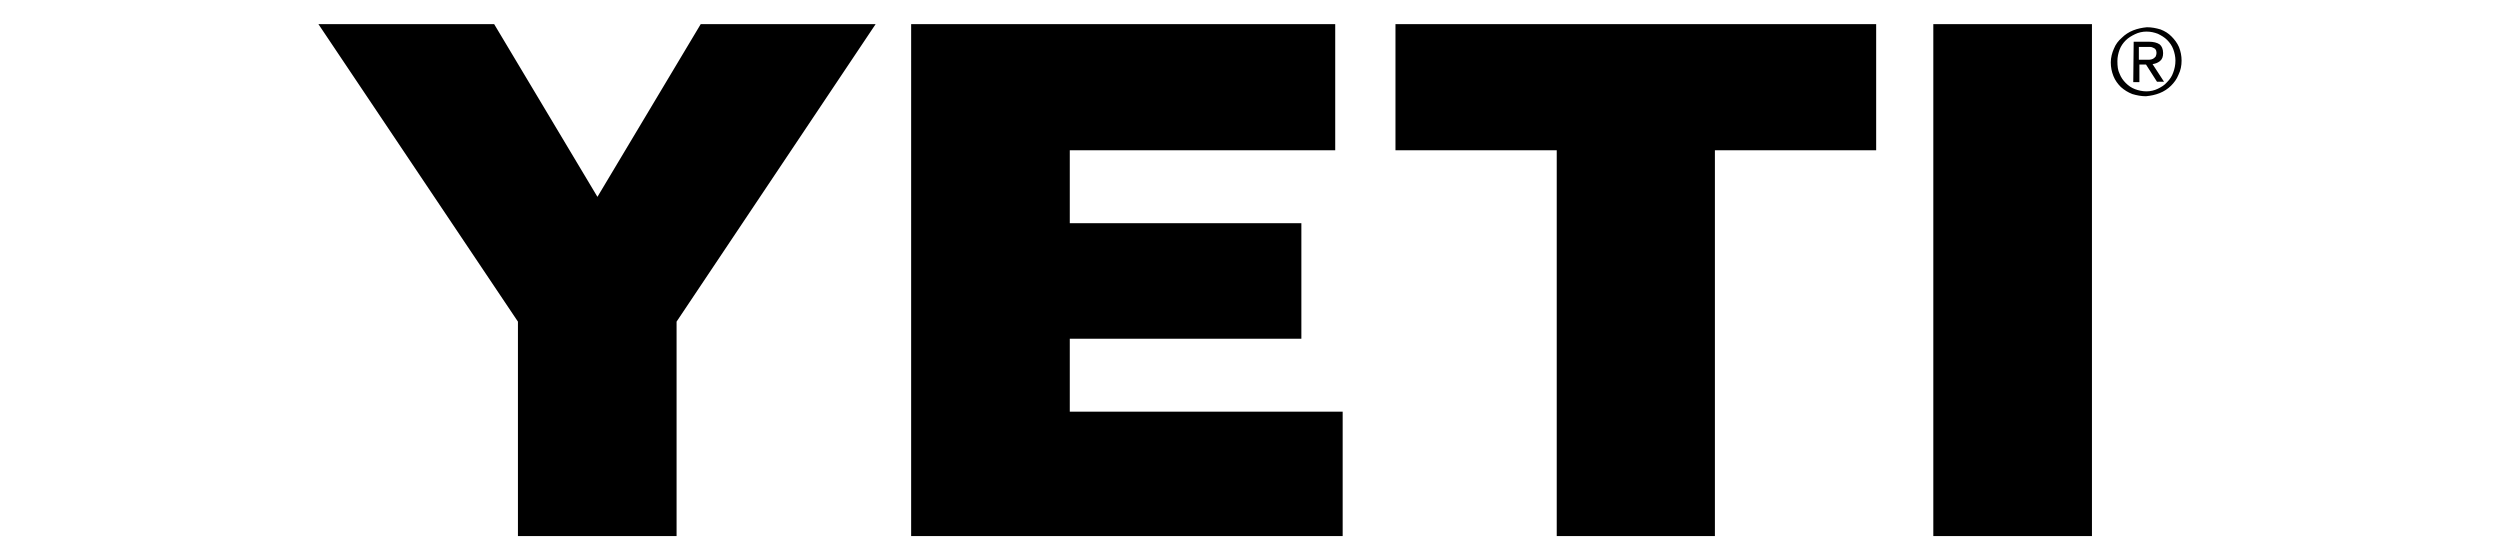 <?xml version="1.0" encoding="UTF-8"?>
<svg id="Calque_1" xmlns="http://www.w3.org/2000/svg" viewBox="0 0 419.5 94">
  <path d="M53.43,4.05h29.49l17.33,28.98,17.33-28.98h29.35l-33.4,49.92v35.98h-26.62v-35.98L53.43,4.05ZM152.9,4.05h71.15v21.16h-44.54v12.24h38.86v19.39h-38.86v12.24h45.79v20.87h-72.41V4.05h0ZM234.16,4.05h80.66v21.16h-27.06v64.74h-26.54V25.21h-27.06V4.05ZM324.41,4.05h26.62v85.9h-26.62V4.05ZM354.71,8.18c.29-.74.74-1.33,1.33-1.84.52-.52,1.18-.96,1.92-1.25.74-.29,1.47-.44,2.29-.52.81,0,1.55.15,2.29.37.74.29,1.33.66,1.84,1.18.52.52.96,1.11,1.25,1.77.29.74.44,1.47.44,2.29s-.15,1.62-.52,2.36c-.29.74-.74,1.33-1.25,1.84s-1.18.96-1.92,1.25-1.47.44-2.29.52c-.81,0-1.55-.15-2.29-.37-.74-.29-1.33-.66-1.92-1.18-.52-.52-.96-1.11-1.25-1.84-.29-.74-.44-1.47-.44-2.29s.22-1.62.52-2.29h0ZM355.67,12.38c.22.59.59,1.11,1.03,1.55s.96.81,1.55,1.03c.59.22,1.25.37,1.92.37s1.33-.15,1.92-.44c.59-.29,1.11-.59,1.55-1.11.44-.44.81-.96,1.03-1.62.22-.59.37-1.25.37-1.99,0-.66-.15-1.33-.37-1.92s-.59-1.11-1.03-1.55-.96-.74-1.55-1.03c-.59-.22-1.18-.37-1.92-.37-.66,0-1.33.15-1.92.44-.59.29-1.11.59-1.55,1.03-.44.44-.81.96-1.03,1.55s-.37,1.25-.37,1.92c0,.88.07,1.55.37,2.14ZM360.54,7c.81,0,1.4.15,1.84.44.37.29.59.81.59,1.47,0,.59-.15,1.03-.52,1.33s-.74.44-1.25.52l1.92,2.95h-1.18l-1.84-2.88h-1.11v2.95h-1.03l.07-6.78h2.51ZM360.02,10.02h.66c.22,0,.37-.07.59-.15.15-.07.29-.22.44-.37.07-.15.15-.37.15-.66,0-.22-.07-.44-.15-.52-.07-.15-.22-.22-.37-.29s-.29-.15-.52-.15h-1.92v2.14h1.11Z"/>
</svg>